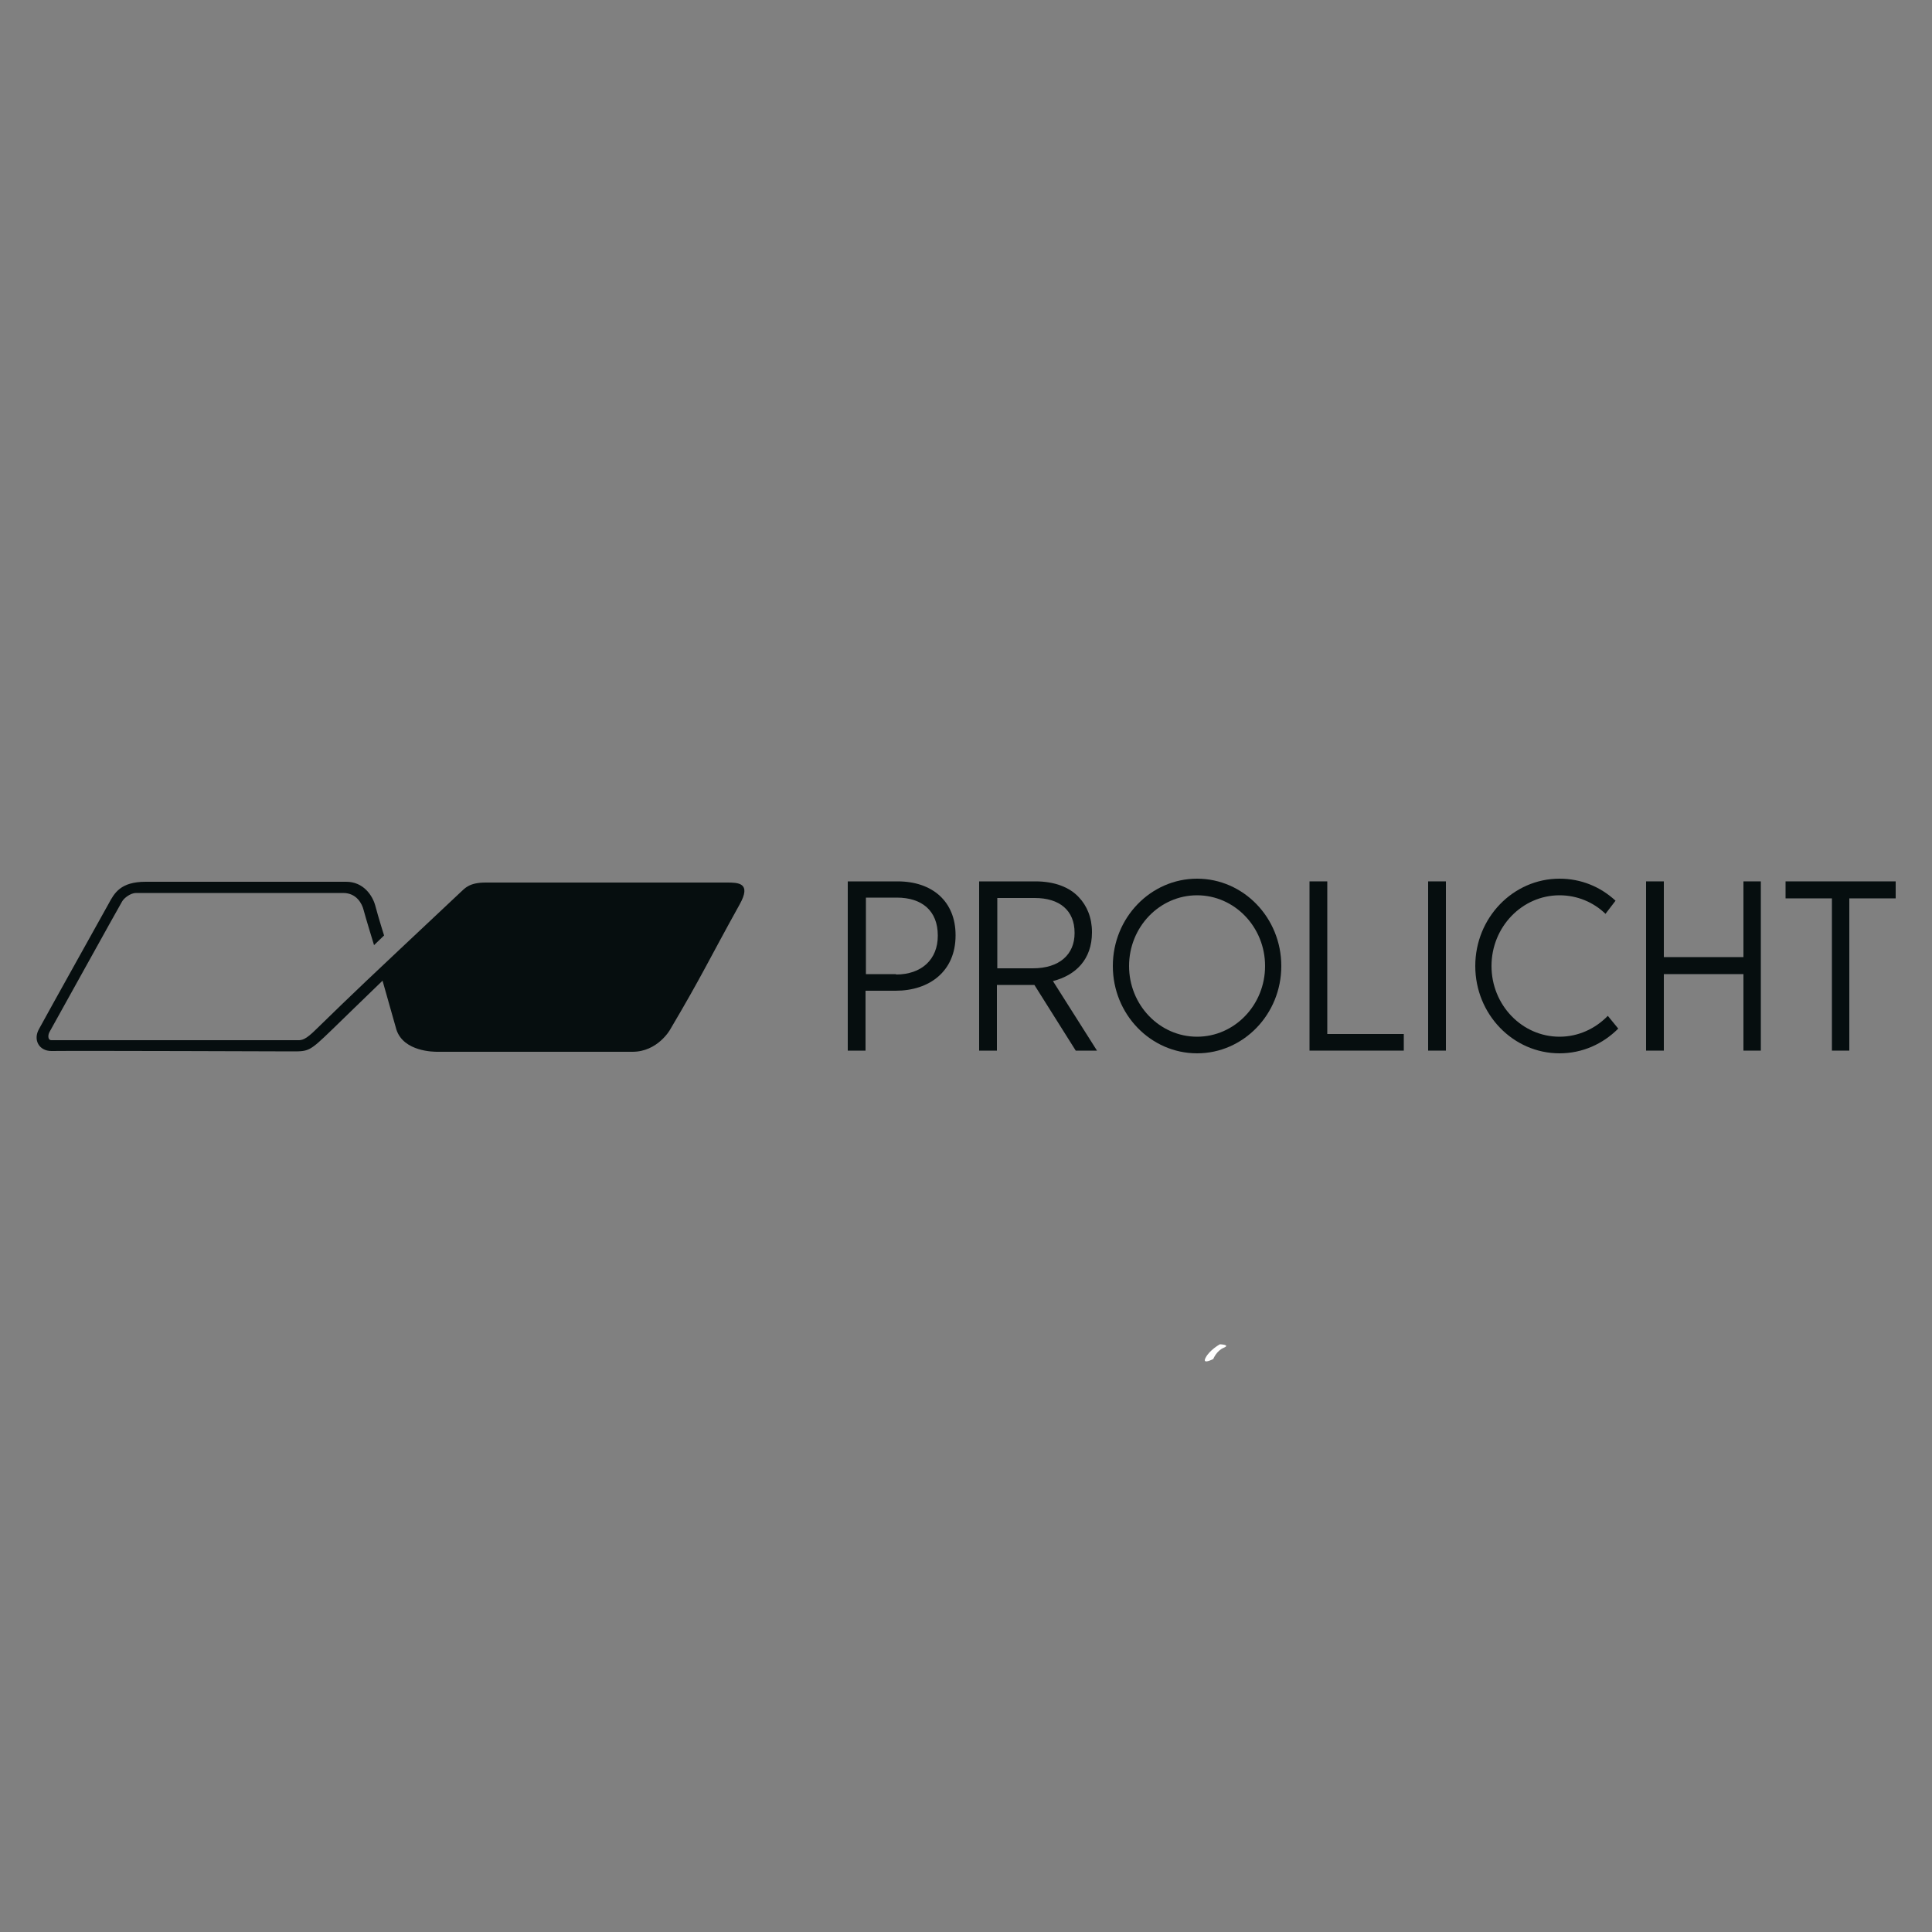 <?xml version="1.0" encoding="utf-8"?>
<!-- Generator: $$$/GeneralStr/196=Adobe Illustrator 27.6.0, SVG Export Plug-In . SVG Version: 6.00 Build 0)  -->
<svg version="1.1" xmlns="http://www.w3.org/2000/svg" xmlns:xlink="http://www.w3.org/1999/xlink" x="0px" y="0px"
	 viewBox="0 0 500 500" style="enable-background:new 0 0 500 500;" xml:space="preserve">
<rect x="0" y="0" width="500" height="500" fill="#808080" stroke="none"/>
<style type="text/css">
	.st0{fill:#FFFFFF;}
	.st1{fill:none;}
	.st2{fill:#060E0F;}
</style>
<g id="Livello_1">
</g>
<g id="Livello_2">
	<path class="st0" d="M315.7,347.9c0,0-2.7,1.5-3.7,3.5c-1,1.9,2,0.3,2,0.3s0.8-2.1,2.7-2.9C318.6,348,315.7,347.9,315.7,347.9z"/>
	<g>
		<rect x="-80" y="138.7" class="st1" width="660.1" height="222.7"/>
		<g>
			<g>
				<path class="st2" d="M231.9,252.2c6.6,0,10.8-3.9,10.8-10v-0.1c0-6.4-4.1-9.8-10.6-9.8h-8v19.8H231.9z M219.5,228.1h12.8
					c9.1,0,15,5.3,15,13.9v0.1c0,9.3-6.8,14.3-15.5,14.3H224v15.5h-4.6V228.1z"/>
				<path class="st2" d="M267.3,250.6c6.9,0,10.8-3.6,10.8-9.1v-0.1c0-5.8-3.9-9-10.3-9h-9.7v18.2H267.3z M253.5,228.1H268
					c4.9,0,8.8,1.5,11.2,4.1c2.1,2.2,3.4,5.3,3.4,9v0.1c0,7-4.2,11.1-10.1,12.6l11.4,18h-5.5l-10.7-17h-9.7v17h-4.6V228.1z"/>
				<polygon class="st2" points="338.9,228.1 338.9,271.9 363.3,271.9 363.3,267.6 343.5,267.6 343.5,228.1 				"/>
				<rect x="369.6" y="228.1" class="st2" width="4.6" height="43.8"/>
				<polygon class="st2" points="451.2,228.1 451.2,247.7 430.6,247.7 430.6,228.1 426,228.1 426,271.9 430.6,271.9 430.6,252.1 
					451.2,252.1 451.2,271.9 455.7,271.9 455.7,228.1 				"/>
				<polygon class="st2" points="462.1,228.1 462.1,232.5 474.1,232.5 474.1,271.9 478.6,271.9 478.6,232.5 490.6,232.5 
					490.6,228.1 				"/>
				<path class="st2" d="M309.8,268.3c-9.7,0-17.6-8.2-17.6-18.3c0-10.1,7.9-18.3,17.6-18.3c9.7,0,17.6,8.2,17.6,18.3
					C327.4,260.1,319.5,268.3,309.8,268.3 M309.8,227.4c-12,0-21.8,10.1-21.8,22.6c0,12.5,9.8,22.6,21.8,22.6
					c12,0,21.8-10.1,21.8-22.6C331.6,237.5,321.8,227.4,309.8,227.4"/>
				<path class="st2" d="M416.1,262.9c-3.2,3.3-7.6,5.4-12.5,5.4c-9.7,0-17.6-8.2-17.6-18.3c0-10.1,7.9-18.3,17.6-18.3
					c4.6,0,8.8,1.8,11.9,4.8l2.6-3.4c-3.9-3.6-8.9-5.7-14.5-5.7c-12,0-21.8,10.1-21.8,22.6c0,12.5,9.8,22.6,21.8,22.6
					c5.9,0,11.2-2.4,15.2-6.4L416.1,262.9z"/>
			</g>
			<path class="st2" d="M81.9,266.3c-2.9,2.9-3.8,2.9-4.8,2.9H13.3c-1,0-0.9-1.4-0.5-2.1c0.8-1.4,18-32.5,18.8-33.8
				c0.5-0.9,2.2-2.2,3.6-2.2h53.6c3.5,0,4.9,2.8,5.3,4.4c0.4,1.6,2.7,9.1,2.7,9.1l2.6-2.5c0,0-1.4-4.4-2.3-7.8
				c-0.7-2.5-3-6.1-7.5-6.1H37.7c-6.5,0-8.1,2.9-9.6,5.7c-3.1,5.6-14.9,26.7-18,32.4c-1.6,2.8,0,5.7,3.2,5.7
				c7.1-0.1,62.3,0.1,62.3,0.1c4.3,0,4.5,0,10.2-5.5c2.9-2.8,7.9-7.7,13.2-12.8l3.6,12.7c1.9,5.7,9.7,5.7,10.6,5.7h50.5
				c6.5,0,9.7-5.7,9.7-5.7c8.4-14.2,10-18,18-32.4c3.2-5.7-0.4-5.7-3.4-5.7h-62.3c-4.3,0-5.4,1.5-6.5,2.5
				C92.7,255.8,92.8,255.7,81.9,266.3"/>
		</g>
	</g>
</g>
</svg>
